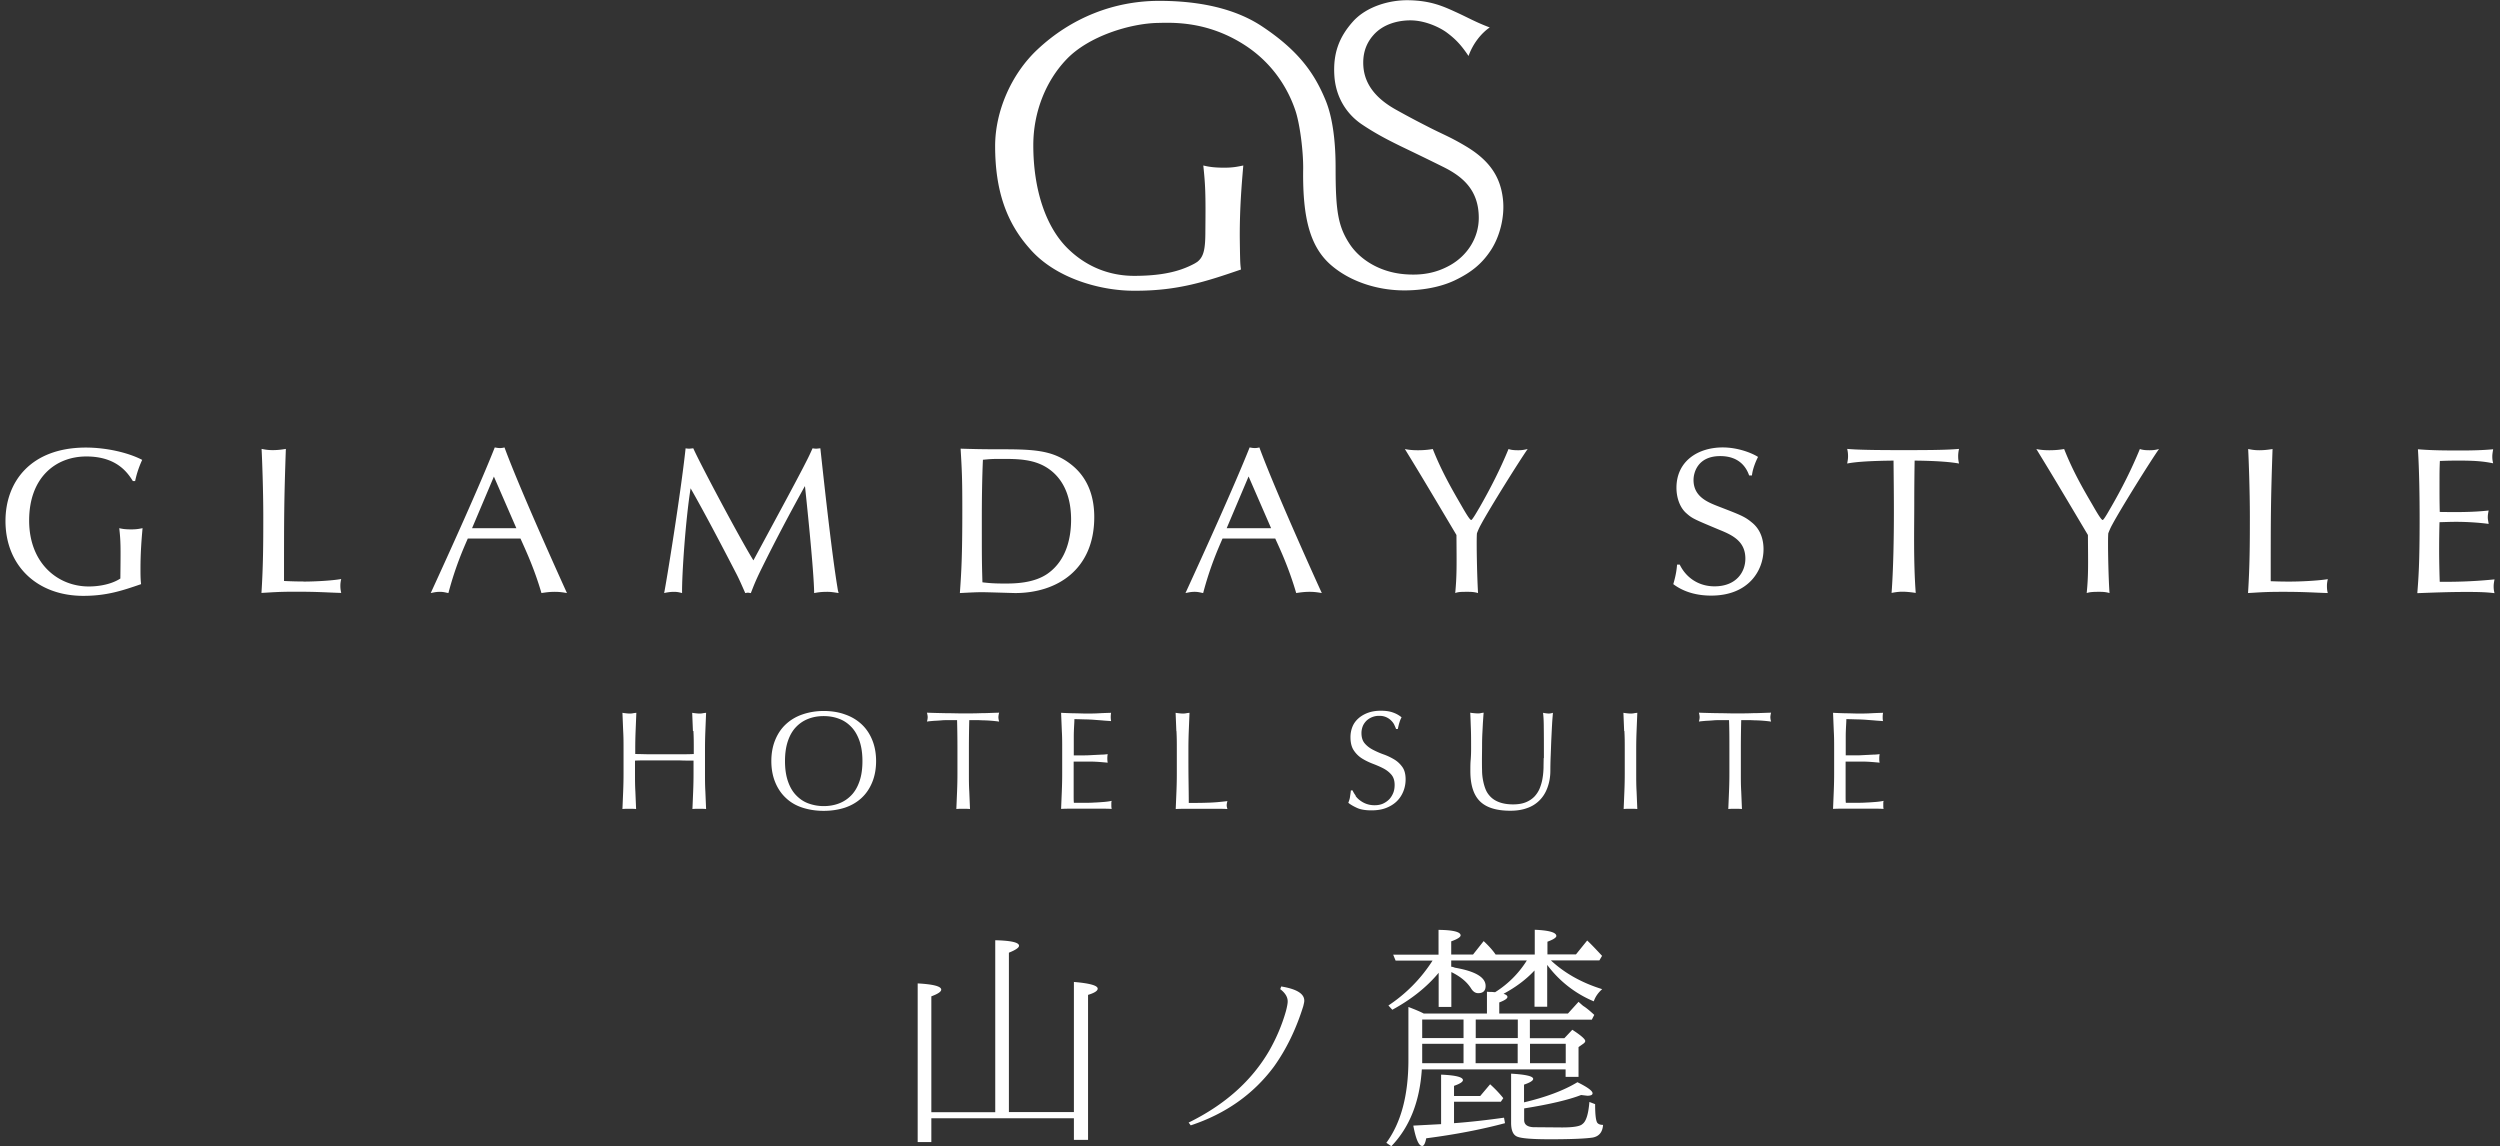<svg data-name="Layer 2" xmlns="http://www.w3.org/2000/svg" viewBox="0 0 205 94"><rect x="0" y="0" width="205" height="94" fill="#333333" stroke="none"/><g data-name="Layer 2"><path d="M76.37 91.2h5.24V77.1c1.3.03 1.95.18 1.95.45 0 .16-.28.35-.83.57v13.07h5.33V80.52c1.3.11 1.95.29 1.95.55 0 .18-.26.35-.79.51v11.89h-1.16V91.7H76.37v1.95h-1.12V80.64c1.29.07 1.93.24 1.93.51 0 .17-.27.35-.81.55v9.49Zm21.08.86c2.98-1.46 5.18-3.42 6.62-5.89.6-1.05 1.06-2.14 1.38-3.27.09-.35.14-.61.14-.77.01-.35-.19-.7-.61-1.02l.08-.22c1.29.21 1.92.61 1.89 1.2 0 .07-.03.2-.08.41-.59 1.9-1.4 3.56-2.42 4.98-1.67 2.24-3.94 3.85-6.81 4.8l-.18-.24v.02Zm19.32-8.95h5.16v-1.79c.07.01.2.02.41.02.13.01.22.02.26.02a8.172 8.172 0 0 0 2.6-2.6H119v.51c.11.01.2.04.3.08 1.68.29 2.52.79 2.52 1.5 0 .39-.2.59-.61.59-.22 0-.41-.12-.57-.37-.34-.55-.89-1-1.63-1.36v2.86h-1.04v-2.8c-.97 1.17-2.24 2.18-3.8 3.03l-.32-.35c1.46-.97 2.67-2.2 3.62-3.68h-3.03l-.2-.49h3.72v-2.03c1.21.01 1.81.17 1.81.45 0 .14-.26.31-.77.49v1.08h1.79l.87-1.1c.42.39.75.76.98 1.1h3.21v-2.03c1.18.05 1.77.22 1.77.51 0 .13-.24.29-.73.47v1.04h2.34l.92-1.14c.32.3.72.72 1.22 1.26l-.22.37h-3.98c1.13 1.05 2.53 1.84 4.21 2.36-.33.29-.56.62-.69 1a9.134 9.134 0 0 1-3.82-2.99v3.43h-1.04v-2.97c-.68.73-1.53 1.37-2.54 1.91.21.07.32.15.32.26 0 .13-.22.28-.67.45v.91h5.63l.87-.96.18.16c.1.09.18.16.24.2.18.11.47.34.87.71l-.2.39h-5.08v1.52h2.83l.65-.69c.71.46 1.06.77 1.06.92 0 .08-.06.16-.18.24l-.37.26v2.44h-1.06v-.61h-11.79c-.17 2.64-1 4.74-2.5 6.3l-.41-.28c1.21-1.65 1.81-3.92 1.81-6.79v-4.35c.55.21.98.39 1.28.55Zm2.46 7.24v1.75c1.38-.1 2.74-.26 4.1-.45l.08.45c-1.9.51-4.06.93-6.46 1.24-.08.42-.19.63-.33.63-.28 0-.52-.56-.73-1.67.59-.03 1.35-.07 2.28-.12v-4.06c1.19.05 1.79.2 1.79.45 0 .14-.24.3-.73.47v.83h2.15l.81-.96c.42.38.78.76 1.08 1.14l-.2.29h-3.84Zm-2.61-6.75v1.52h3.39V83.6h-3.39Zm0 1.99v1.59h3.39v-1.59h-3.39Zm4.39-1.99v1.52h3.45V83.6h-3.45Zm3.44 1.99H121v1.59h3.45v-1.59Zm.53 4.8c1.81-.43 3.27-.98 4.37-1.65.83.41 1.24.71 1.24.91 0 .13-.14.2-.43.2 0 0-.18-.02-.51-.06-1 .39-2.55.76-4.67 1.1v.95c0 .37.25.56.75.59l2.36.02c.92 0 1.48-.09 1.67-.28.3-.21.49-.81.57-1.81l.47.18c0 .79.05 1.29.16 1.5.08.13.24.2.49.2-.04.59-.32.94-.85 1.04-.6.09-1.77.14-3.5.14-1.46 0-2.36-.07-2.7-.22-.33-.14-.49-.52-.49-1.14v-4.02c1.21.07 1.81.21 1.81.43 0 .14-.25.3-.75.47v1.46Zm.48-4.8v1.59h2.93v-1.59h-2.93Zm-18.6-71.69c.02-1.48-.27-3.79-.66-4.9-.31-.89-1.32-3.55-4.27-5.39-2.98-1.87-5.72-1.76-6.99-1.73-2.23.04-5.69 1.07-7.52 3.02-1.65 1.74-2.69 4.27-2.69 7.01 0 3.6 1.01 6.74 2.9 8.54 1.52 1.46 3.39 2.17 5.37 2.17 1.68 0 2.9-.2 3.86-.53.43-.15.81-.32 1.15-.51.04-.03.09-.06.13-.08.59-.43.7-1.11.7-2.6.03-3.07 0-3.7-.17-5.33.5.12.94.18 1.73.18.73 0 1.11-.09 1.55-.18-.15 1.73-.29 3.51-.29 5.74 0 .17.02 1.79.04 2.18.01.21.03.42.06.61-2.88.99-5.17 1.74-8.61 1.74h-.2c-2.71 0-6.43-1.01-8.54-3.48-1.86-2.1-2.81-4.7-2.81-8.39 0-2.78 1.28-5.87 3.49-7.93C87.84 1.47 91.33.07 95.05.07c4.18 0 6.8 1 8.45 2.1 3.1 2.06 4.33 3.96 5.19 6.03.79 1.9.83 4.5.83 5.61 0 3.49.2 4.76 1.16 6.21.79 1.2 2.36 2.27 4.43 2.46 1.55.14 2.72-.13 3.78-.72 1.4-.78 2.37-2.22 2.37-3.9 0-2.34-1.4-3.43-2.97-4.2-1.59-.79-2.52-1.23-3.45-1.68-.85-.42-1.93-.95-3.15-1.77-1.33-.89-2.16-2.31-2.27-3.98-.12-1.83.37-3.17 1.52-4.46 1.09-1.22 2.98-1.79 4.62-1.75 1.77.04 2.77.49 3.82.97 1.03.47 1.65.84 2.78 1.26-.69.47-1.37 1.31-1.74 2.34-.6-.89-1.04-1.37-1.81-1.94-.51-.37-1.7-.98-2.96-.98-1.01 0-2.23.3-3.03 1.21-.69.78-.89 1.67-.82 2.6.15 1.84 1.57 2.9 2.68 3.52 1.06.59 1.69.92 2.63 1.4 1.16.6 1.78.81 3.07 1.58 2.04 1.21 2.86 2.59 3.06 4.33.17 1.47-.26 3.1-.99 4.21-.7 1.06-1.54 1.8-3 2.49-1.35.63-3 .83-4.32.8-2-.04-4.11-.69-5.65-1.96-1.84-1.5-2.47-3.91-2.42-7.95ZM10.89 39.44c-.41-.65-1.3-2.01-3.81-2.01s-4.69 1.72-4.69 5.25 2.37 5.41 4.88 5.41c.24 0 1.59 0 2.6-.65.03-2.71.03-3.02-.09-4.13.29.07.54.1 1 .1.43 0 .65-.05.91-.1-.09 1-.17 2.04-.17 3.34 0 .41 0 .87.05 1.25-1.59.55-2.85.96-4.74.96-3.78 0-6.38-2.47-6.38-6.14 0-3.22 2.08-6.02 6.6-6.02 1.61 0 3.42.39 4.61 1.01-.37.8-.51 1.42-.58 1.74h-.19Zm14 8.25c.87 0 2.3-.07 3.09-.21-.04.16-.07.33-.07.56 0 .27.04.44.07.58-1.11-.03-1.83-.1-3.69-.1-1.5 0-1.93.05-2.85.1.14-2.18.15-3.99.15-6.23s-.1-4.84-.14-5.58c.27.05.49.1.92.1s.77-.05 1.07-.1c-.15 4.37-.15 5.53-.15 10.83.82.04 1.16.04 1.59.04m13.48-3.52c-.34.78-1.02 2.3-1.59 4.47-.2-.03-.37-.1-.7-.1s-.53.06-.75.1c1.52-3.31 4.04-8.87 5.25-11.94.14.02.24.05.43.05.15 0 .24-.02.37-.05 1.31 3.58 5.09 11.87 5.12 11.94-.29-.05-.58-.1-1-.1s-.77.05-1.09.1c-.6-2.05-1.3-3.53-1.72-4.47h-4.32Zm2.14-5.08-1.79 4.23h3.63l-1.84-4.23Zm25.49.8c-1.23 2.22-2.41 4.45-3.53 6.72-.53 1.07-.68 1.5-.89 2.03-.08 0-.17-.03-.24-.03s-.14.02-.22.03c-.31-.7-.49-1.13-.8-1.72-1.19-2.3-2.56-4.91-3.68-6.87-.41 2.56-.72 7.06-.7 8.59-.27-.07-.43-.1-.65-.1-.34 0-.65.06-.82.1.17-.8 1.36-8.14 1.76-11.87.09.02.19.03.29.03.08 0 .22-.02.34-.03.49 1.13 3.84 7.44 4.93 9.19 2.75-5.1 3.06-5.66 4.06-7.57.41-.8.5-.97.79-1.62.12.02.2.03.31.03.08 0 .19-.02.33-.03.39 3.6.95 8.67 1.4 11.41.02.12.03.24.1.46-.46-.07-.65-.1-.95-.1-.5 0-.77.05-1.06.1-.01-1.82-.7-8.29-.75-8.75m17.23 8.75c-.17 0-2.27-.07-2.71-.07s-.85.02-1.82.07c.12-1.72.2-2.9.2-6.82 0-2.54-.03-3.19-.14-5.02.94.03 1.86.05 2.8.05 3.05 0 4.69 0 6.28 1.26 1.48 1.17 1.88 2.82 1.88 4.3 0 4.32-3.07 6.23-6.48 6.23m2.86-10.1c-1.19-.9-2.64-.9-4.01-.9-.82 0-.95.02-1.5.07-.07 1.57-.09 3.31-.09 4.88 0 3.12 0 3.48.05 5.17.58.07 1.01.1 1.83.1.73 0 2.37 0 3.53-.82 1.59-1.13 1.91-3.05 1.91-4.42 0-1.28-.29-3-1.72-4.08m14.14 5.63c-.34.78-1.02 2.3-1.59 4.47-.2-.03-.38-.1-.7-.1s-.53.06-.75.1c1.52-3.31 4.04-8.87 5.26-11.94.13.02.24.05.43.05.15 0 .24-.02.37-.05 1.31 3.58 5.08 11.87 5.12 11.94-.29-.05-.59-.1-1.01-.1s-.77.05-1.09.1c-.6-2.05-1.29-3.53-1.72-4.47h-4.32Zm2.13-5.08-1.79 4.23h3.64l-1.84-4.23h-.01Zm18.82 9.55c-.34-.1-.63-.1-.85-.1-.51 0-.76 0-1.02.1.13-1.41.12-2.15.1-4.76-2.85-4.8-3.17-5.32-4.23-7.05.44.1.92.1 1.09.1.6 0 1.03-.07 1.2-.1.7 1.78 1.55 3.26 2.28 4.52.36.63.75 1.3.87 1.3.1 0 .56-.83.69-1.04.88-1.54 1.69-3.12 2.37-4.78.25.09.53.1.8.1.33 0 .49-.04.77-.1-.66.94-3.11 4.85-3.84 6.21-.15.27-.24.49-.32.7-.02.25-.02.58-.02.93 0 .64.03 2.61.11 3.96m22.23-9.63c-.22-.65-.8-1.59-2.37-1.59-1.86 0-2.19 1.37-2.19 1.96 0 1.35 1.13 1.81 2 2.15 1.86.72 2.19.84 2.78 1.33.79.63.96 1.54.96 2.19 0 1.78-1.25 3.81-4.29 3.81-1.13 0-2.22-.27-3.11-.94.26-.87.29-1.38.31-1.6h.22c.49 1.02 1.5 1.78 2.85 1.78 1.79 0 2.53-1.18 2.53-2.27 0-1.38-.97-1.9-2.12-2.36-2-.84-2.22-.92-2.68-1.33-.58-.48-.85-1.33-.85-2.12 0-2.2 1.78-3.31 3.79-3.31 1.33 0 2.49.51 2.9.78-.14.26-.44.94-.5 1.52h-.24Zm11.83-1.22c-1.79.02-3.04.09-3.79.24.03-.19.07-.34.07-.6s-.03-.43-.07-.6c1.06.1 3.24.1 4.59.1 1.67 0 3.48 0 4.58-.1-.03.15-.07.34-.07.6s.03.41.07.6c-.53-.1-1.59-.22-3.64-.24-.02 1.18-.03 2.37-.03 3.53 0 2.07-.07 4.75.12 7.32-.58-.09-.96-.1-1.09-.1-.39 0-.73.07-.89.1.14-1.88.19-4.37.19-6.68 0-1.55-.02-3.02-.03-4.18h-.01Zm17.72 10.86c-.34-.1-.63-.1-.85-.1-.51 0-.77.02-1.02.1.14-1.42.12-2.15.1-4.76-2.85-4.8-3.18-5.33-4.23-7.05.44.1.92.1 1.09.1.6 0 1.02-.07 1.19-.1.7 1.78 1.55 3.26 2.29 4.52.36.63.75 1.3.87 1.3.1 0 .56-.84.68-1.04.89-1.54 1.69-3.12 2.37-4.78.26.09.53.1.8.1.32 0 .5-.03.77-.1-.67.94-3.11 4.85-3.84 6.21-.15.27-.24.5-.32.7-.02.26-.02.58-.02.94 0 .63.03 2.61.12 3.96Zm14.81-.94c.87 0 2.31-.07 3.09-.2-.03.15-.07.32-.07.56 0 .27.03.44.07.58-1.11-.03-1.83-.1-3.69-.1-1.5 0-1.93.05-2.85.1.14-2.19.15-3.99.15-6.23s-.1-4.85-.14-5.58c.27.05.5.1.92.1s.77-.05 1.08-.1c-.15 4.37-.15 5.53-.15 10.84.82.03 1.16.03 1.59.03Zm16.28-5.84c-.03.19-.07.34-.07.58 0 .19.05.34.07.53-.89-.12-1.91-.17-2.65-.17-.46 0-.96.02-1.38.03-.02.73-.03 1.5-.03 2.24 0 .89.03 2.19.05 2.65 1.09 0 2.48 0 4.49-.2-.03.19-.07.34-.07.58s.03.38.07.55c-.79-.1-1.59-.1-2.37-.1-1.31 0-2.65.05-3.96.1.1-1.28.19-2.39.19-6.11 0-1.71-.03-4.01-.14-5.69 1.2.1 2.37.1 3.57.1.87 0 1.72-.02 2.6-.1-.03.19-.07.38-.07.6 0 .24.03.38.07.55-.63-.12-1.23-.22-2.71-.22-.61 0-.92 0-1.66.03-.03.67-.03.96-.03 1.96 0 1.11 0 1.31.02 2.22 1.35.02 2.7.03 4.03-.12h-.02ZM56.82 59.94l-.06-1.49c.1.02.2.03.29.04s.18.02.28.02.18 0 .28-.02.19-.03.29-.04l-.06 1.49c-.02.49-.03.98-.03 1.49v1.97c0 .5 0 1 .03 1.49l.06 1.45c-.18-.02-.36-.02-.56-.02s-.39 0-.56.02l.06-1.45c.02-.49.03-.99.03-1.49v-1.03c-.41 0-.81 0-1.2-.02h-2.4c-.39 0-.79 0-1.2.02v1.03c0 .5 0 1 .03 1.49l.06 1.45c-.18-.02-.36-.02-.56-.02s-.39 0-.56.02l.06-1.45c.02-.49.03-.99.03-1.49v-1.97c0-.5 0-1-.03-1.49l-.06-1.49c.1.02.2.03.29.04s.18.02.28.02.18 0 .28-.02.19-.03.29-.04l-.06 1.49c-.02.49-.03.98-.03 1.49v.4c.41 0 .81.02 1.2.02h2.4c.39 0 .79 0 1.2-.02v-.4c0-.5 0-1-.03-1.49h-.04Zm6.43 2.47c0-.65.11-1.23.32-1.74.21-.51.5-.94.88-1.29.38-.35.83-.62 1.36-.8s1.11-.28 1.73-.28 1.22.09 1.74.28c.53.18.98.45 1.36.8s.67.78.88 1.29c.21.51.32 1.09.32 1.74s-.11 1.23-.32 1.74c-.21.51-.5.94-.88 1.29s-.83.61-1.36.79c-.53.17-1.11.26-1.74.26s-1.2-.09-1.73-.26-.98-.43-1.36-.79c-.38-.35-.67-.78-.88-1.29-.21-.51-.32-1.09-.32-1.74Zm7.47 0c0-.64-.08-1.18-.24-1.65-.16-.46-.38-.85-.67-1.15s-.62-.53-1.01-.67c-.39-.15-.81-.22-1.26-.22s-.86.07-1.25.22-.72.37-1.01.67-.51.68-.67 1.15-.24 1.01-.24 1.65.08 1.18.24 1.65c.16.47.38.85.67 1.15s.62.53 1.01.67.8.22 1.25.22.87-.07 1.26-.22.72-.37 1.01-.67c.29-.3.51-.68.67-1.15.16-.46.24-1.01.24-1.65Zm7.75-3.36h-.63c-.22 0-.44 0-.65.02s-.43.03-.63.04c-.2.02-.38.03-.55.06.04-.14.06-.26.06-.37 0-.08-.02-.2-.06-.36.5.02 1 .03 1.48.04.48 0 .98.02 1.48.02s1 0 1.48-.02c.48 0 .98-.03 1.48-.04-.04.15-.06.28-.06.37 0 .1.02.22.06.36a11.806 11.806 0 0 0-1.17-.1c-.22 0-.44-.02-.65-.02h-.63c-.02.79-.03 1.58-.03 2.38v1.97c0 .5 0 1 .03 1.49l.06 1.45c-.18-.02-.36-.02-.56-.02s-.39 0-.56.02l.06-1.45c.02-.49.03-.99.03-1.49v-1.97c0-.8-.01-1.59-.03-2.38h-.01Zm8.6.87-.06-1.47c.34.02.69.03 1.03.04.34 0 .68.02 1.03.02s.68 0 1.02-.02.68-.03 1.02-.04a1.953 1.953 0 0 0 0 .68c-.24-.02-.47-.03-.67-.05s-.42-.03-.64-.05c-.23-.02-.47-.03-.74-.04-.27 0-.59-.02-.96-.02 0 .24-.02.48-.03.7s-.02.47-.02.76v1.51h.91c.27 0 .51-.02.73-.03s.43-.02.61-.03c.19 0 .37-.02.53-.04a2.099 2.099 0 0 0 0 .7c-.2-.02-.43-.04-.69-.06s-.53-.03-.79-.03h-1.31v2.74c0 .28 0 .5.02.64h.8c.29 0 .58 0 .86-.02.28-.01.54-.03.79-.05.25-.02.46-.05.65-.09-.02.05-.03.11-.03.18v.18c0 .12.01.22.03.3-.34-.02-.69-.02-1.03-.02h-2.08c-.34 0-.69 0-1.04.02l.06-1.46c.02-.49.03-.98.03-1.49v-1.97c0-.5 0-1-.03-1.49v.02Zm9.39.02-.06-1.49c.1.02.2.03.29.04s.18.02.28.02.18 0 .28-.02.19-.03.29-.04l-.06 1.49c-.02.49-.03.98-.03 1.49 0 .96 0 1.8.01 2.51s.02 1.34.02 1.9c.54 0 1.06 0 1.56-.02.5-.01 1.03-.06 1.61-.13-.04.14-.06.25-.06.34 0 .08.02.19.06.31-.35-.02-.7-.02-1.06-.02h-2.12c-.34 0-.69 0-1.06.02l.06-1.45c.02-.49.03-.99.03-1.49v-1.97c0-.5 0-1-.03-1.49h-.01Zm14.69 5.32c.1.14.23.27.38.38.15.11.32.21.52.28s.42.11.67.11.48-.04.68-.13.37-.21.52-.36c.14-.15.25-.33.33-.53s.11-.42.11-.65c0-.35-.09-.63-.27-.84s-.4-.38-.67-.52-.56-.26-.87-.38-.6-.26-.87-.43-.49-.39-.67-.66-.27-.63-.27-1.08c0-.32.06-.61.17-.88.11-.26.28-.49.5-.68s.48-.34.79-.45.65-.16 1.03-.16.68.04.95.13.52.22.75.41c-.07.13-.13.27-.17.41-.05.15-.09.33-.14.55h-.14c-.04-.11-.09-.22-.15-.35s-.15-.24-.26-.35a1.315 1.315 0 0 0-.95-.38 1.49 1.49 0 0 0-1.06.39c-.13.13-.24.28-.31.45-.07.18-.11.37-.11.57 0 .36.09.64.27.85s.4.38.67.52.56.27.87.38.6.25.87.41c.27.16.49.37.67.62s.27.59.27 1.01c0 .35-.06.68-.19 1s-.31.59-.55.82c-.24.23-.54.41-.88.54s-.74.19-1.19.19-.86-.06-1.15-.19-.54-.27-.74-.43c.07-.18.12-.33.14-.48s.05-.32.07-.54h.14c.06.14.14.28.25.42v.03Zm15.45-3.08c0-1.09 0-1.92-.01-2.51 0-.59-.03-.99-.06-1.22.08.02.16.03.24.04s.15.02.23.02c.1 0 .21-.02.34-.06-.02.27-.05.59-.07.96s-.04.77-.06 1.19-.03.86-.05 1.31-.03.88-.03 1.3c0 .51-.09.97-.24 1.38s-.36.75-.64 1.03-.61.5-1.02.64c-.4.15-.86.22-1.38.22-1.15 0-1.98-.26-2.5-.78s-.78-1.34-.78-2.47c0-.36 0-.68.03-.96.02-.28.03-.56.03-.86 0-.64 0-1.21-.02-1.71s-.03-.92-.05-1.26c.09.02.19.03.3.04s.21.02.3.02c.08 0 .17 0 .25-.02s.16-.03.25-.04c-.02.17-.03.39-.05.66-.02.27-.03.58-.05.92-.02.34-.03.72-.03 1.11s-.01.81-.01 1.24c0 .26 0 .53.01.81 0 .28.03.55.08.81s.12.52.22.76.25.45.44.63.43.32.72.42.65.16 1.08.16.77-.06 1.06-.18.52-.28.71-.48c.18-.2.33-.43.43-.69s.18-.53.22-.81c.05-.28.07-.57.08-.85 0-.28.01-.54.01-.78h.02Zm6.58-2.24-.06-1.49c.1.02.2.03.29.04s.18.02.28.02.18 0 .28-.02.19-.03.29-.04l-.06 1.49c-.02.49-.03.98-.03 1.49v1.97c0 .5 0 1 .03 1.49l.06 1.45c-.18-.02-.36-.02-.56-.02s-.39 0-.56.02l.06-1.45c.02-.49.03-.99.03-1.49v-1.97c0-.5 0-1-.03-1.49h-.02Zm8.59-.89h-.63c-.22 0-.44 0-.65.02s-.43.03-.63.04c-.2.02-.38.03-.55.06.04-.14.06-.26.06-.37 0-.08-.02-.2-.06-.36.5.02 1 .03 1.48.04.48 0 .98.02 1.48.02s1 0 1.48-.02c.48 0 .98-.03 1.48-.04-.04.15-.06.28-.06.37 0 .1.02.22.06.36a11.806 11.806 0 0 0-1.17-.1c-.22 0-.44-.02-.65-.02h-.63c-.02.79-.03 1.58-.03 2.38v1.97c0 .5 0 1 .03 1.49l.06 1.45c-.18-.02-.36-.02-.56-.02s-.39 0-.56.02l.06-1.45c.02-.49.03-.99.03-1.49v-1.97c0-.8 0-1.59-.03-2.38Zm8.6.87-.06-1.47c.34.02.69.03 1.03.04.34 0 .68.02 1.03.02s.68 0 1.02-.02.68-.03 1.02-.04c-.02.11-.03.23-.03.34s0 .23.03.34c-.24-.02-.47-.03-.67-.05s-.42-.03-.64-.05c-.23-.02-.47-.03-.74-.04-.27 0-.59-.02-.96-.02 0 .24-.02.48-.03.7s-.02.47-.02.76v1.51h.91c.27 0 .51-.02.73-.03s.43-.02.61-.03c.19 0 .37-.02.53-.04-.02.12-.03.23-.03.36 0 .11 0 .23.03.34-.2-.02-.43-.04-.69-.06-.26-.02-.53-.03-.79-.03h-1.31v2.74c0 .28 0 .5.02.64h.8c.29 0 .58 0 .86-.02.28-.01.54-.03.79-.05.25-.02.46-.05.65-.09-.02.05-.03.11-.03.18v.18c0 .12 0 .22.03.3-.34-.02-.69-.02-1.03-.02h-2.08c-.34 0-.69 0-1.04.02l.06-1.46c.02-.49.03-.98.03-1.49v-1.97c0-.5 0-1-.03-1.49v.02Z" style="fill:#fff" data-name="デザイン"/><path style="fill:none" d="M0 0h205v94H0z"/></g></svg>